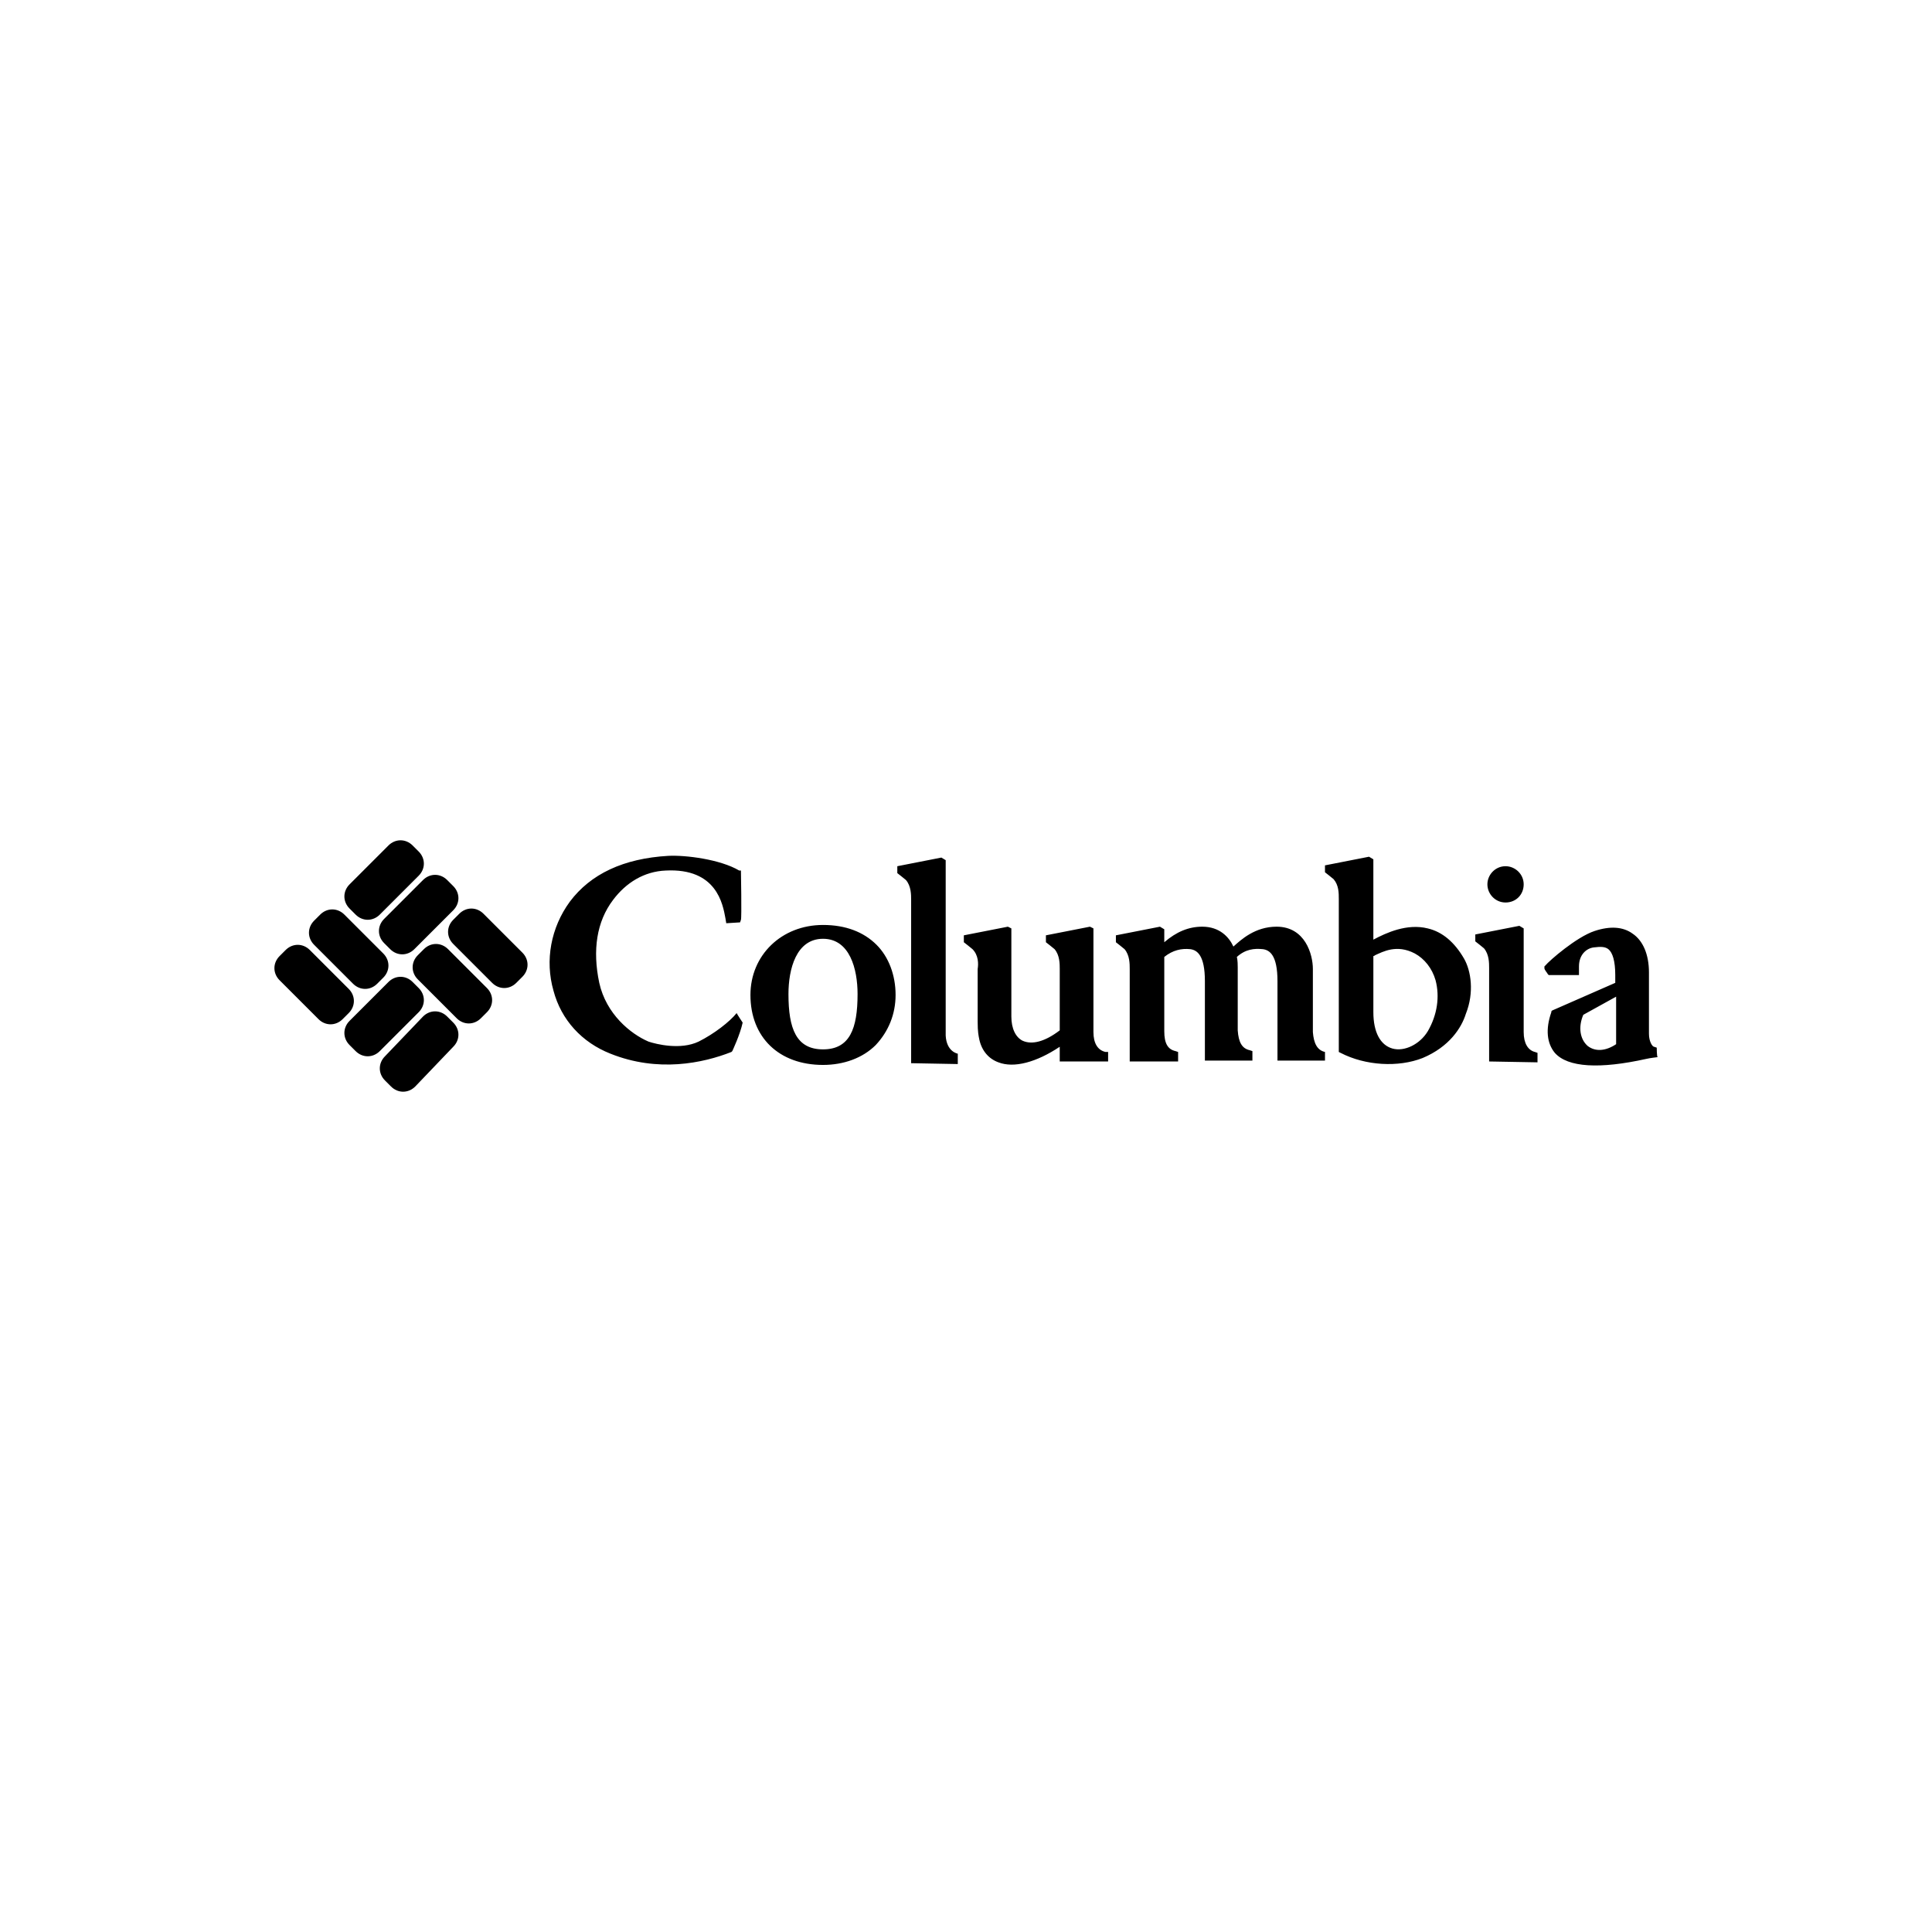<?xml version="1.0" encoding="UTF-8"?>
<svg id="a" data-name="Livello 1" xmlns="http://www.w3.org/2000/svg" width="300" height="300" viewBox="0 0 300 300">
  <path d="M54.147,153.555c1.073,1.073,1.073,2.683,0,3.756l-.939.939c-1.073,1.073-2.683,1.073-3.756,0l-6.037-6.037c-1.073-1.073-1.073-2.683,0-3.756l.939-.939c1.073-1.073,2.683-1.073,3.756,0l6.037,6.037ZM53.476,142.018c-1.073-1.073-2.683-1.073-3.756,0l-.939.939c-1.073,1.073-1.073,2.683,0,3.756l6.037,6.037c1.073,1.073,2.683,1.073,3.756,0l.939-.939c1.073-1.073,1.073-2.683,0-3.756l-6.037-6.037ZM69.574,147.384c-1.073-1.073-2.683-1.073-3.756,0l-.939.939c-1.073,1.073-1.073,2.683,0,3.756l6.037,6.037c1.073,1.073,2.683,1.073,3.756,0l.939-.939c1.073-1.073,1.073-2.683,0-3.756l-6.037-6.037ZM75.075,141.884c-1.073-1.073-2.683-1.073-3.756,0l-.939.939c-1.073,1.073-1.073,2.683,0,3.756l6.037,6.037c1.073,1.073,2.683,1.073,3.756,0l.939-.939c1.073-1.073,1.073-2.683,0-3.756l-6.037-6.037ZM65.013,135.981c1.073-1.073,1.073-2.683,0-3.756l-.939-.939c-1.073-1.073-2.683-1.073-3.756,0l-6.037,6.037c-1.073,1.073-1.073,2.683,0,3.756l.939.939c1.073,1.073,2.683,1.073,3.756,0l6.037-6.037ZM70.379,141.347c1.073-1.073,1.073-2.683,0-3.756l-.939-.939c-1.073-1.073-2.683-1.073-3.756,0l-6.037,6.037c-1.073,1.073-1.073,2.683,0,3.756l.939.939c1.073,1.073,2.683,1.073,3.756,0l6.037-6.037ZM65.013,157.177c1.073-1.073,1.073-2.683,0-3.756l-.939-.939c-1.073-1.073-2.683-1.073-3.756,0l-6.037,6.037c-1.073,1.073-1.073,2.683,0,3.756l.939.939c1.073,1.073,2.683,1.073,3.756,0l6.037-6.037ZM70.379,162.543c1.073-1.073,1.073-2.683,0-3.756l-.939-.939c-1.073-1.073-2.683-1.073-3.756,0l-5.903,6.171c-1.073,1.073-1.073,2.683,0,3.756l.939.939c1.073,1.073,2.683,1.073,3.756,0l5.903-6.171ZM114.382,157.311c.134.268.939,1.476.939,1.476-.402,1.878-1.61,4.427-1.61,4.427l-.134.134c-4.427,1.744-11.403,3.22-18.782.268-4.427-1.744-7.647-5.232-8.854-9.793-1.342-4.695-.402-9.793,2.549-13.818,3.22-4.293,8.318-6.708,15.294-7.11,2.683-.134,8.049.537,11.001,2.281h.268s.134,7.378,0,7.647l-.134.402-2.146.134-.134-.805c-.402-2.146-1.342-7.781-9.257-7.378-3.354.134-6.171,1.878-8.183,4.561-2.549,3.354-3.22,7.781-2.146,12.879,1.073,4.83,4.83,7.915,7.647,9.123,1.207.402,4.964,1.342,7.781,0,2.415-1.207,4.83-3.086,5.903-4.427M141.481,165.092v-25.355c0-.805,0-2.146-.805-3.086-.134-.134-1.342-1.073-1.342-1.073v-1.073l6.842-1.342.671.402v27.233c.134,2.549,1.878,2.817,1.878,2.817v1.61l-7.244-.134ZM171.666,163.348c-1.207-.268-1.878-1.342-1.878-3.086v-16.099l-.537-.268-6.842,1.342v1.073s1.207.939,1.342,1.073c.805.939.805,2.281.805,3.086v9.525c-2.281,1.744-4.293,2.281-5.769,1.61-1.073-.537-1.744-1.878-1.744-3.756v-13.684l-.537-.268-6.842,1.342v1.073s1.207.939,1.342,1.073c.939.939.939,2.281.805,3.086v8.183c0,1.61.134,2.146.268,2.817.402,1.744,1.476,2.951,2.951,3.488,2.415.939,5.903,0,9.525-2.415v2.281h7.513v-1.476h-.402ZM205.741,163.348c-1.207-.268-1.744-1.342-1.878-3.086v-9.793c0-2.281-1.207-6.574-5.634-6.574-3.354,0-5.5,2.012-6.708,3.086-.671-1.476-2.146-3.086-4.83-3.086-2.146,0-4.025.805-5.903,2.415v-2.012l-.671-.402-6.842,1.342v1.073s1.207.939,1.342,1.073c.805.939.805,2.281.805,3.086v14.355h7.513v-1.476l-.402-.134c-1.207-.268-1.744-1.207-1.744-3.086v-11.537c1.342-1.073,2.683-1.342,4.025-1.207,1.073.134,2.281.939,2.281,4.964v12.342h7.378v-1.476l-.402-.134c-1.207-.268-1.744-1.207-1.878-3.086v-9.793c0-.268,0-1.073-.134-1.61,1.342-1.207,2.683-1.342,4.025-1.207,1.073.134,2.281.939,2.281,4.964v12.342h7.378v-1.476.134ZM139.066,154.494c0-3.086-1.073-5.903-2.951-7.781-2.012-2.012-4.83-3.086-8.318-3.086-6.439,0-11.269,4.695-11.269,10.867,0,6.574,4.427,10.867,11.269,10.867,3.22,0,6.171-1.073,8.183-3.086,2.012-2.146,3.086-4.83,3.086-7.781M127.797,162.946c-4.159,0-5.366-3.22-5.366-8.586,0-3.89,1.207-8.586,5.366-8.586s5.366,4.695,5.366,8.586c0,5.366-1.207,8.586-5.366,8.586M230.962,137.322c0-1.476,1.207-2.817,2.817-2.817,1.476,0,2.817,1.207,2.817,2.817s-1.207,2.817-2.817,2.817-2.817-1.342-2.817-2.817M231.231,164.824v-14.489c0-.805,0-2.146-.805-3.086-.134-.134-1.342-1.073-1.342-1.073v-1.073l6.842-1.342.671.402v16.099c0,1.744.671,2.817,1.744,3.086l.402.134v1.476l-7.513-.134ZM227.34,148.86c-1.476-2.549-3.354-4.159-5.634-4.695-3.22-.805-6.439.671-8.452,1.744v-12.476l-.671-.402-6.842,1.342v1.073s1.207.939,1.342,1.073c.805.939.805,2.146.805,3.086v23.745l.268.134c3.89,2.012,8.988,2.281,12.745.805,4.159-1.744,6.037-4.695,6.708-6.842,1.342-3.354.805-6.708-.268-8.586M221.706,160.129c-1.207,2.012-3.622,3.22-5.5,2.683-1.878-.537-2.951-2.549-2.951-5.634v-8.72s.134,0,.268-.134c1.207-.537,3.354-1.744,6.171-.268,1.476.805,2.683,2.281,3.22,4.159.671,2.549.268,5.366-1.207,7.915M257.256,162.678l-.402-.134c-.268,0-.805-.805-.805-2.012v-9.525c0-2.817-.939-4.964-2.549-6.037-1.476-1.073-3.488-1.207-5.903-.402-2.817.939-6.976,4.561-7.647,5.366l-.134.134v.268c0,.268.402.671.537.939l.134.134h4.695v-1.342c0-1.878,1.207-2.817,2.281-2.951s1.744-.134,2.281.268c.671.537,1.073,1.878,1.073,4.025v1.207l-9.793,4.293-.134.134v.134c-.939,2.683-.671,4.83.537,6.305,2.012,2.281,6.976,2.549,14.22.939.537-.134,1.744-.268,1.744-.268-.134-.134-.134-1.476-.134-1.476M250.951,154.762v7.378c-1.61,1.073-3.22,1.207-4.427.268-1.207-1.073-1.476-2.951-.671-4.83l5.098-2.817Z"/>
</svg>